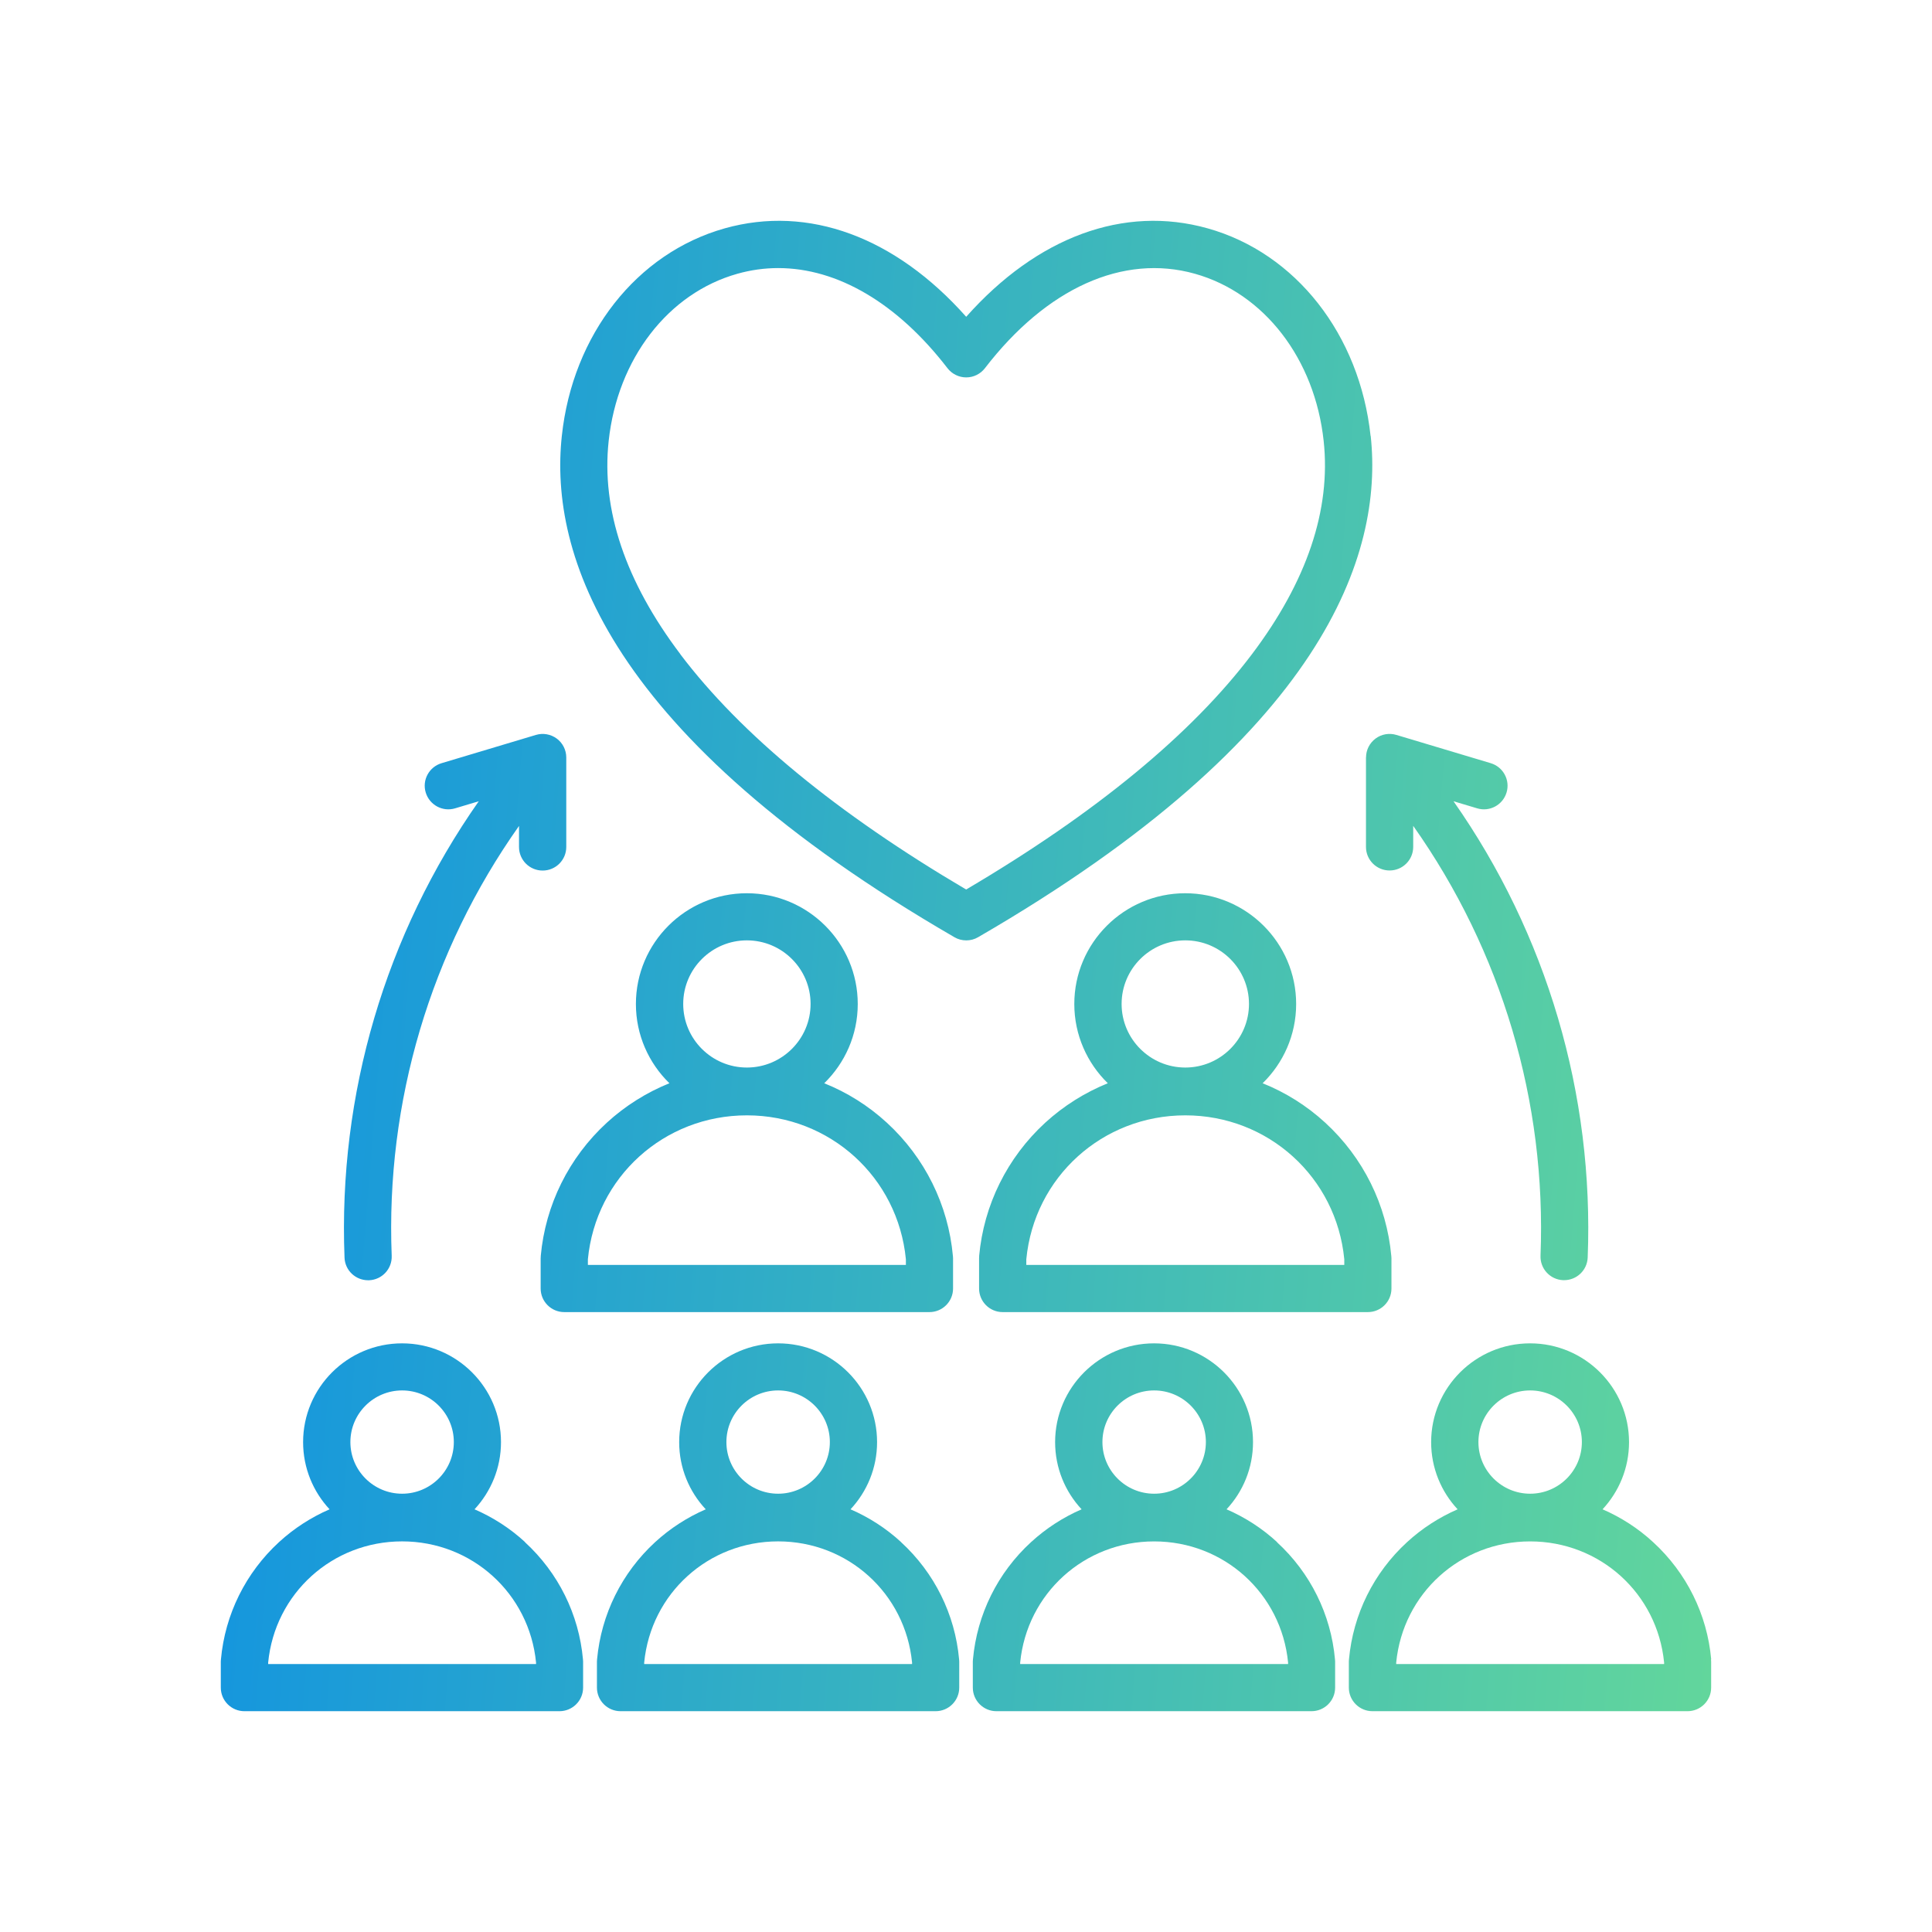 <?xml version="1.0" encoding="UTF-8"?> <svg xmlns="http://www.w3.org/2000/svg" width="70" height="70" viewBox="0 0 70 70" fill="none"><path d="M35.478 45.511C35.476 45.537 35.474 45.563 35.474 45.589V46.685C35.474 47.156 35.855 47.54 36.329 47.54H49.56C50.031 47.54 50.415 47.159 50.415 46.685V45.589C50.415 45.563 50.413 45.537 50.41 45.511C50.243 43.657 49.392 41.941 48.016 40.677C47.344 40.06 46.575 39.58 45.748 39.248C46.495 38.519 46.962 37.502 46.962 36.377C46.962 34.165 45.159 32.364 42.943 32.364C40.728 32.364 38.924 34.165 38.924 36.377C38.924 37.502 39.391 38.519 40.138 39.248C39.311 39.583 38.543 40.063 37.871 40.677C36.494 41.941 35.643 43.659 35.476 45.511H35.478ZM42.946 34.071C44.218 34.071 45.253 35.104 45.253 36.375C45.253 37.646 44.218 38.679 42.946 38.679C41.673 38.679 40.638 37.646 40.638 36.375C40.638 35.104 41.673 34.071 42.946 34.071ZM42.946 40.411C45.948 40.411 48.419 42.651 48.706 45.626V45.831H37.185V45.626C37.472 42.649 39.943 40.411 42.946 40.411ZM19.594 45.511C19.592 45.537 19.589 45.563 19.589 45.589V46.685C19.589 47.156 19.971 47.54 20.445 47.54H33.675C34.147 47.54 34.531 47.158 34.531 46.685V45.589C34.531 45.563 34.529 45.537 34.526 45.511C34.359 43.656 33.508 41.941 32.132 40.677C31.46 40.06 30.691 39.58 29.864 39.248C30.611 38.519 31.078 37.502 31.078 36.377C31.078 34.164 29.275 32.364 27.059 32.364C24.843 32.364 23.04 34.164 23.04 36.377C23.04 37.502 23.507 38.519 24.254 39.248C23.427 39.582 22.658 40.063 21.987 40.677C20.61 41.941 19.759 43.659 19.592 45.511H19.594ZM27.061 34.071C28.334 34.071 29.369 35.104 29.369 36.375C29.369 37.646 28.332 38.679 27.061 38.679C25.788 38.679 24.754 37.646 24.754 36.375C24.754 35.104 25.788 34.071 27.061 34.071ZM27.061 40.411C30.064 40.411 32.534 42.651 32.822 45.626V45.831H21.3V45.626C21.588 42.649 24.058 40.411 27.061 40.411ZM62 60.122C61.854 58.493 61.107 56.985 59.895 55.874C59.351 55.372 58.731 54.975 58.064 54.685C58.658 54.045 59.023 53.191 59.023 52.252C59.023 50.277 57.415 48.672 55.438 48.672C53.46 48.672 51.853 50.277 51.853 52.252C51.853 53.191 52.218 54.047 52.812 54.685C52.147 54.975 51.527 55.372 50.981 55.874C49.769 56.985 49.024 58.493 48.876 60.122C48.873 60.148 48.871 60.174 48.871 60.2V61.146C48.871 61.616 49.253 62 49.727 62H61.142C61.613 62 61.998 61.619 61.998 61.146V60.2C61.998 60.174 61.995 60.148 61.993 60.122H62ZM55.44 50.378C56.475 50.378 57.314 51.218 57.314 52.249C57.314 53.282 56.473 54.12 55.44 54.12C54.406 54.12 53.566 53.28 53.566 52.249C53.566 51.216 54.408 50.378 55.44 50.378ZM60.294 60.291H50.587V60.237C50.832 57.733 52.911 55.848 55.44 55.848C57.969 55.848 60.048 57.733 60.294 60.237V60.291ZM46.272 55.874C45.727 55.372 45.107 54.974 44.44 54.685C45.036 54.045 45.399 53.191 45.399 52.251C45.399 50.277 43.792 48.672 41.814 48.672C39.837 48.672 38.229 50.277 38.229 52.251C38.229 53.191 38.594 54.047 39.188 54.685C38.524 54.974 37.904 55.372 37.357 55.874C36.145 56.984 35.401 58.493 35.252 60.122C35.25 60.148 35.247 60.173 35.247 60.199V61.145C35.247 61.616 35.629 62 36.103 62H47.518C47.99 62 48.374 61.619 48.374 61.145V60.199C48.374 60.173 48.372 60.148 48.369 60.122C48.223 58.493 47.476 56.984 46.264 55.874H46.272ZM41.817 50.378C42.851 50.378 43.691 51.218 43.691 52.249C43.691 53.282 42.849 54.12 41.817 54.12C40.782 54.12 39.943 53.28 39.943 52.249C39.943 51.216 40.784 50.378 41.817 50.378ZM46.67 60.291H36.963V60.237C37.209 57.733 39.288 55.848 41.817 55.848C44.346 55.848 46.425 57.733 46.67 60.237V60.291ZM32.648 55.873C32.103 55.372 31.483 54.974 30.816 54.685C31.413 54.045 31.778 53.19 31.778 52.251C31.778 50.277 30.171 48.672 28.193 48.672C26.215 48.672 24.608 50.277 24.608 52.251C24.608 53.19 24.973 54.047 25.57 54.685C24.905 54.974 24.285 55.372 23.738 55.873C22.529 56.984 21.782 58.493 21.633 60.122C21.631 60.148 21.628 60.173 21.628 60.199V61.145C21.628 61.616 22.01 62 22.484 62H33.9C34.371 62 34.755 61.618 34.755 61.145V60.199C34.755 60.173 34.753 60.148 34.75 60.122C34.604 58.493 33.857 56.984 32.645 55.873H32.648ZM28.193 50.378C29.228 50.378 30.067 51.218 30.067 52.249C30.067 53.282 29.225 54.12 28.193 54.12C27.158 54.12 26.319 53.28 26.319 52.249C26.319 51.216 27.16 50.378 28.193 50.378ZM33.046 60.291H23.34V60.237C23.585 57.733 25.664 55.847 28.193 55.847C30.722 55.847 32.801 57.733 33.046 60.237V60.291ZM19.024 55.873C18.48 55.372 17.86 54.974 17.193 54.685C17.787 54.045 18.152 53.19 18.152 52.251C18.152 50.277 16.544 48.672 14.567 48.672C12.589 48.672 10.982 50.277 10.982 52.251C10.982 53.19 11.347 54.047 11.941 54.685C11.276 54.974 10.656 55.372 10.11 55.873C8.9 56.984 8.153 58.493 8.005 60.122C8.002 60.148 8 60.173 8 60.199V61.145C8 61.616 8.382 62 8.856 62H20.271C20.742 62 21.127 61.618 21.127 61.145V60.199C21.127 60.173 21.124 60.148 21.122 60.122C20.976 58.493 20.229 56.984 19.017 55.873H19.024ZM14.569 50.378C15.604 50.378 16.443 51.218 16.443 52.249C16.443 53.282 15.602 54.12 14.569 54.12C13.534 54.12 12.695 53.28 12.695 52.249C12.695 51.216 13.537 50.378 14.569 50.378ZM19.422 60.291H9.716V60.237C9.961 57.733 12.04 55.847 14.569 55.847C17.098 55.847 19.177 57.733 19.422 60.237V60.291ZM49.659 15.794C49.263 12.12 46.946 9.167 43.754 8.273C40.718 7.421 37.577 8.586 35.007 11.478C32.438 8.586 29.294 7.421 26.26 8.273C23.069 9.169 20.749 12.121 20.356 15.794C19.896 20.057 21.994 26.666 34.581 33.957C34.712 34.035 34.861 34.072 35.01 34.072C35.158 34.072 35.306 34.035 35.438 33.957C48.025 26.666 50.123 20.057 49.663 15.794H49.659ZM24.653 23.705C22.659 21.067 21.784 18.466 22.053 15.978C22.374 13.003 24.205 10.624 26.72 9.918C27.208 9.781 27.701 9.713 28.196 9.713C30.34 9.713 32.511 10.979 34.329 13.34C34.491 13.549 34.741 13.674 35.008 13.674C35.274 13.674 35.524 13.551 35.686 13.34C37.921 10.435 40.693 9.188 43.292 9.918C45.807 10.624 47.639 13.003 47.959 15.978C48.228 18.468 47.351 21.067 45.359 23.705C43.172 26.602 39.688 29.469 35.005 32.229C30.321 29.468 26.84 26.602 24.65 23.705L24.653 23.705ZM49.494 27.445C49.494 27.174 49.621 26.922 49.838 26.76C50.055 26.597 50.336 26.55 50.595 26.628L54.013 27.652C54.465 27.788 54.722 28.264 54.585 28.715C54.449 29.167 53.972 29.424 53.52 29.287L52.664 29.031C56.042 33.849 57.758 39.645 57.525 45.564C57.506 46.023 57.129 46.383 56.671 46.383H56.636C56.165 46.364 55.797 45.967 55.816 45.496C56.035 39.916 54.406 34.453 51.203 29.922V30.685C51.203 31.156 50.821 31.539 50.347 31.539C49.876 31.539 49.492 31.158 49.492 30.685V27.442L49.494 27.445ZM17.346 29.031L16.491 29.287C16.038 29.424 15.562 29.167 15.425 28.715C15.288 28.264 15.545 27.788 15.998 27.652L19.416 26.628C19.675 26.55 19.956 26.6 20.172 26.76C20.389 26.92 20.517 27.174 20.517 27.445V30.688C20.517 31.159 20.135 31.542 19.661 31.542C19.189 31.542 18.805 31.161 18.805 30.688V29.925C15.602 34.456 13.971 39.918 14.192 45.499C14.211 45.97 13.844 46.367 13.372 46.386H13.337C12.88 46.386 12.5 46.026 12.483 45.567C12.25 39.648 13.966 33.851 17.344 29.034L17.346 29.031Z" fill="url(#paint0_linear_134_1535)"></path><defs><linearGradient id="paint0_linear_134_1535" x1="8" y1="8" x2="65.954" y2="12.642" gradientUnits="userSpaceOnUse"><stop stop-color="#1092E2"></stop><stop offset="1" stop-color="#62D69C"></stop></linearGradient></defs></svg> 